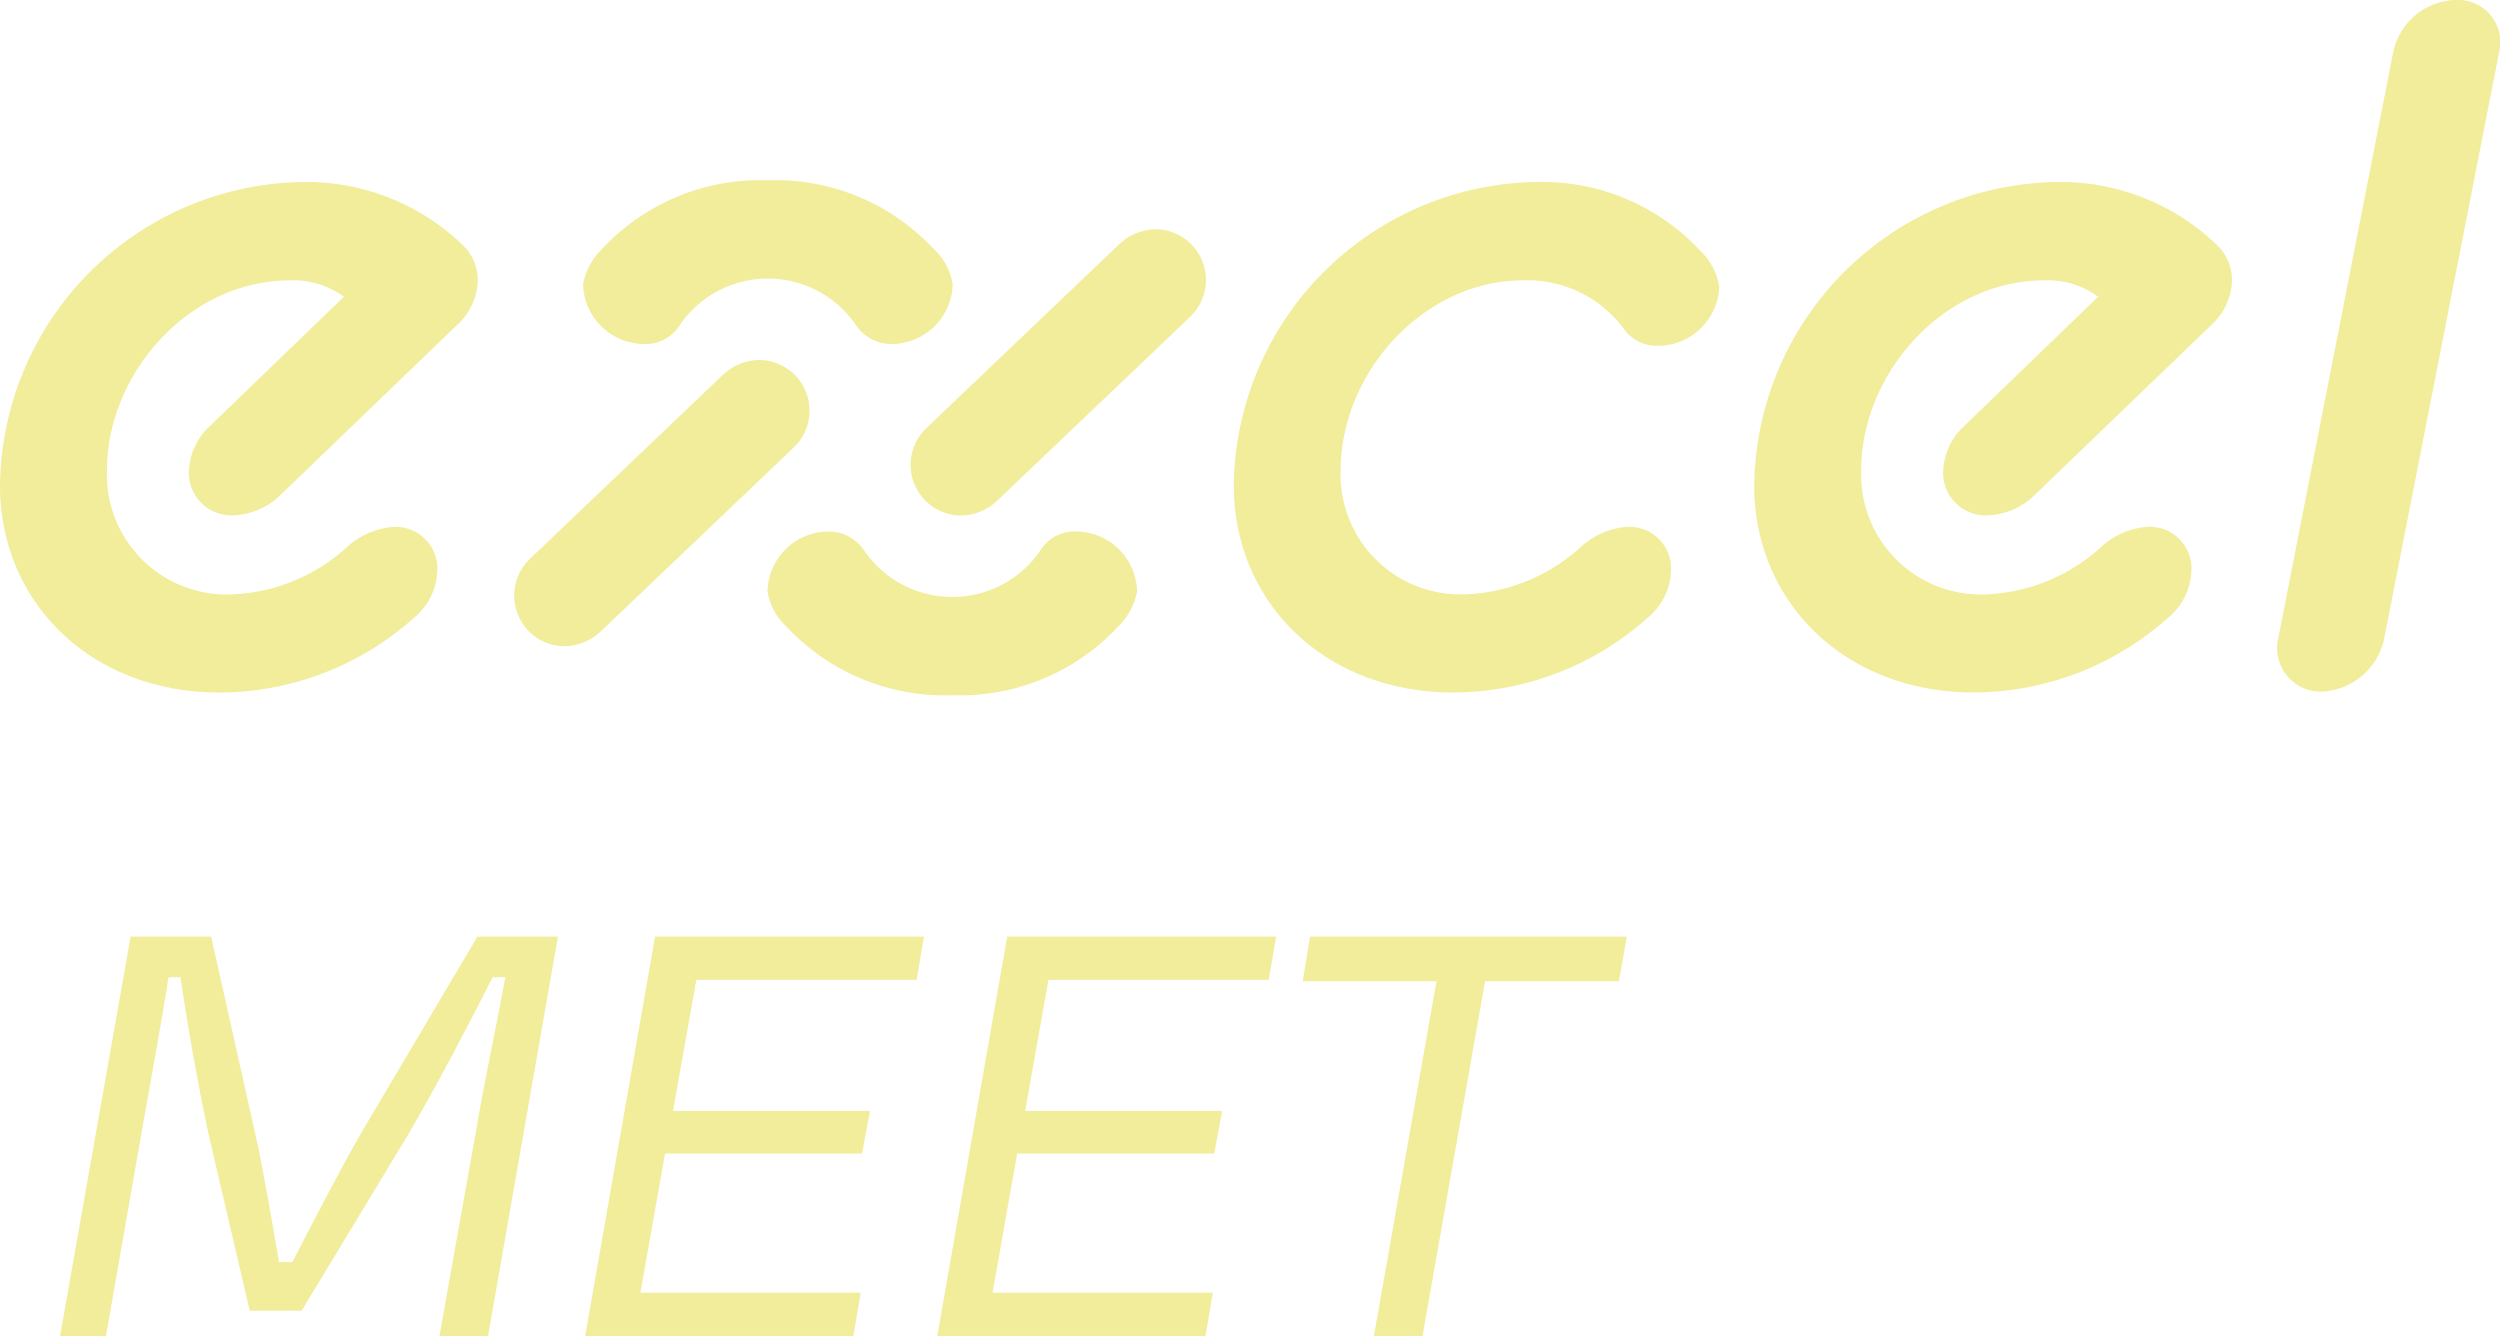 <svg id="excel-meet" xmlns="http://www.w3.org/2000/svg" xmlns:xlink="http://www.w3.org/1999/xlink" width="110.643" height="59.13" viewBox="0 0 110.643 59.13">
  <defs>
    <clipPath id="clip-path">
      <rect id="Rectangle_703" data-name="Rectangle 703" width="110.643" height="59.129" fill="none"/>
    </clipPath>
  </defs>
  <g id="Groupe_238" data-name="Groupe 238" clip-path="url(#clip-path)">
    <path id="Tracé_861" data-name="Tracé 861" d="M15.42,226.478H13.388L16.51,208.8h3.565l1.944,8.69c.295,1.267.737,3.83,1.061,5.715h.589c.972-1.885,2.239-4.33,3.064-5.744l5.126-8.661h3.564l-3.093,17.675H30.179l1.65-9.25c.324-1.944.913-4.684,1.267-6.628h-.56c-1.061,2.092-2.475,4.8-3.771,7.011l-4.684,7.747h-2.3l-1.826-7.836c-.5-2.357-.943-4.89-1.237-6.923h-.53c-.295,1.944-.8,4.625-1.149,6.628Z" transform="translate(-10.73 -167.348)" fill="#f1ed9a"/>
    <path id="Tracé_862" data-name="Tracé 862" d="M133.545,208.8h11.9l-.324,1.915h-9.751l-1.031,5.8h8.72l-.354,1.885h-8.719l-1.09,6.157h9.75l-.324,1.915H130.452Z" transform="translate(-104.553 -167.348)" fill="#f1ed9a"/>
    <path id="Tracé_863" data-name="Tracé 863" d="M212.034,208.8h11.9l-.324,1.915H213.86l-1.031,5.8h8.72l-.354,1.885h-8.719l-1.09,6.157h9.75l-.324,1.915H208.94Z" transform="translate(-167.458 -167.348)" fill="#f1ed9a"/>
    <path id="Tracé_864" data-name="Tracé 864" d="M290.721,208.8h14.022l-.353,1.974h-5.921l-2.769,15.7h-2.151l2.769-15.7H290.4Z" transform="translate(-232.743 -167.348)" fill="#f1ed9a"/>
    <path id="Tracé_865" data-name="Tracé 865" d="M171.9,122.657a9.565,9.565,0,0,0,7.362,3.069h.013a9.565,9.565,0,0,0,7.362-3.069,2.909,2.909,0,0,0,.81-1.534,2.716,2.716,0,0,0-2.686-2.643,1.78,1.78,0,0,0-1.577.81,4.716,4.716,0,0,1-7.832,0,1.9,1.9,0,0,0-1.577-.81,2.716,2.716,0,0,0-2.686,2.643,2.66,2.66,0,0,0,.81,1.534" transform="translate(-137.123 -94.957)" fill="#f1ed9a"/>
    <path id="Tracé_866" data-name="Tracé 866" d="M212.219,51.754l-6.682,6.368-1.9,1.815a2.245,2.245,0,0,0,0,3.174,2.258,2.258,0,0,0,1.587.657,2.385,2.385,0,0,0,1.587-.657l6.682-6.368,1.9-1.815a2.245,2.245,0,0,0,0-3.174,2.258,2.258,0,0,0-1.587-.657,2.385,2.385,0,0,0-1.587.657" transform="translate(-162.678 -40.951)" fill="#f1ed9a"/>
    <path id="Tracé_867" data-name="Tracé 867" d="M145.524,43.26a9.565,9.565,0,0,0-7.362-3.069h-.013a9.565,9.565,0,0,0-7.362,3.069,2.909,2.909,0,0,0-.81,1.534,2.716,2.716,0,0,0,2.686,2.643,1.78,1.78,0,0,0,1.577-.81,4.716,4.716,0,0,1,7.832,0,1.9,1.9,0,0,0,1.577.81,2.716,2.716,0,0,0,2.686-2.643,2.66,2.66,0,0,0-.81-1.534" transform="translate(-104.172 -32.211)" fill="#f1ed9a"/>
    <path id="Tracé_868" data-name="Tracé 868" d="M118.453,92.252l6.682-6.368,1.9-1.815a2.245,2.245,0,0,0,0-3.174,2.258,2.258,0,0,0-1.587-.657,2.385,2.385,0,0,0-1.587.657l-6.682,6.368-1.9,1.815a2.245,2.245,0,0,0,0,3.174,2.258,2.258,0,0,0,1.587.657,2.385,2.385,0,0,0,1.587-.657" transform="translate(-91.865 -64.307)" fill="#f1ed9a"/>
    <path id="Tracé_869" data-name="Tracé 869" d="M0,54.01A13.594,13.594,0,0,1,13.3,40.582a9.98,9.98,0,0,1,7.161,2.771,2.16,2.16,0,0,1,.683,1.62,2.762,2.762,0,0,1-.853,1.876l-7.972,7.673a3.166,3.166,0,0,1-2,.811,1.883,1.883,0,0,1-1.961-1.876,2.874,2.874,0,0,1,.852-2l6.011-5.8a3.8,3.8,0,0,0-2.387-.724c-4.476,0-8.1,4.135-8.1,8.4a5.3,5.3,0,0,0,5.457,5.5,8.012,8.012,0,0,0,5.158-2.088,3.4,3.4,0,0,1,2.088-.9,1.845,1.845,0,0,1,1.919,1.875,2.829,2.829,0,0,1-1.065,2.174A12.952,12.952,0,0,1,9.72,63.175C4.007,63.175,0,59.169,0,54.01" transform="translate(0 -32.525)" fill="#f1ed9a"/>
    <path id="Tracé_870" data-name="Tracé 870" d="M275.034,54.01a13.6,13.6,0,0,1,13.3-13.428,9.567,9.567,0,0,1,7.375,3.07,2.836,2.836,0,0,1,.81,1.534,2.716,2.716,0,0,1-2.686,2.643,1.78,1.78,0,0,1-1.577-.81,5.332,5.332,0,0,0-4.391-2.089c-4.476,0-8.1,4.135-8.1,8.4a5.3,5.3,0,0,0,5.457,5.5,8.008,8.008,0,0,0,5.158-2.088,3.4,3.4,0,0,1,2.089-.9,1.845,1.845,0,0,1,1.919,1.875,2.83,2.83,0,0,1-1.066,2.174,12.952,12.952,0,0,1-8.568,3.282c-5.712,0-9.72-4.007-9.72-9.165" transform="translate(-220.43 -32.525)" fill="#f1ed9a"/>
    <path id="Tracé_871" data-name="Tracé 871" d="M391.056,54.01a13.594,13.594,0,0,1,13.3-13.428,9.98,9.98,0,0,1,7.161,2.771,2.159,2.159,0,0,1,.683,1.62,2.762,2.762,0,0,1-.853,1.876l-7.972,7.673a3.166,3.166,0,0,1-2,.811,1.883,1.883,0,0,1-1.961-1.876,2.874,2.874,0,0,1,.852-2l6.011-5.8a3.8,3.8,0,0,0-2.387-.724c-4.476,0-8.1,4.135-8.1,8.4a5.3,5.3,0,0,0,5.457,5.5A8.012,8.012,0,0,0,406.4,56.74a3.4,3.4,0,0,1,2.088-.9,1.845,1.845,0,0,1,1.919,1.875,2.828,2.828,0,0,1-1.065,2.174,12.952,12.952,0,0,1-8.568,3.282c-5.713,0-9.72-4.007-9.72-9.165" transform="translate(-313.418 -32.525)" fill="#f1ed9a"/>
    <path id="Tracé_872" data-name="Tracé 872" d="M512.794,2.345A2.907,2.907,0,0,1,515.564,0a1.873,1.873,0,0,1,1.918,2.345L512.41,28.221a2.947,2.947,0,0,1-2.771,2.387,1.924,1.924,0,0,1-1.919-2.387Z" transform="translate(-406.885)" fill="#f1ed9a"/>
  </g>
</svg>
